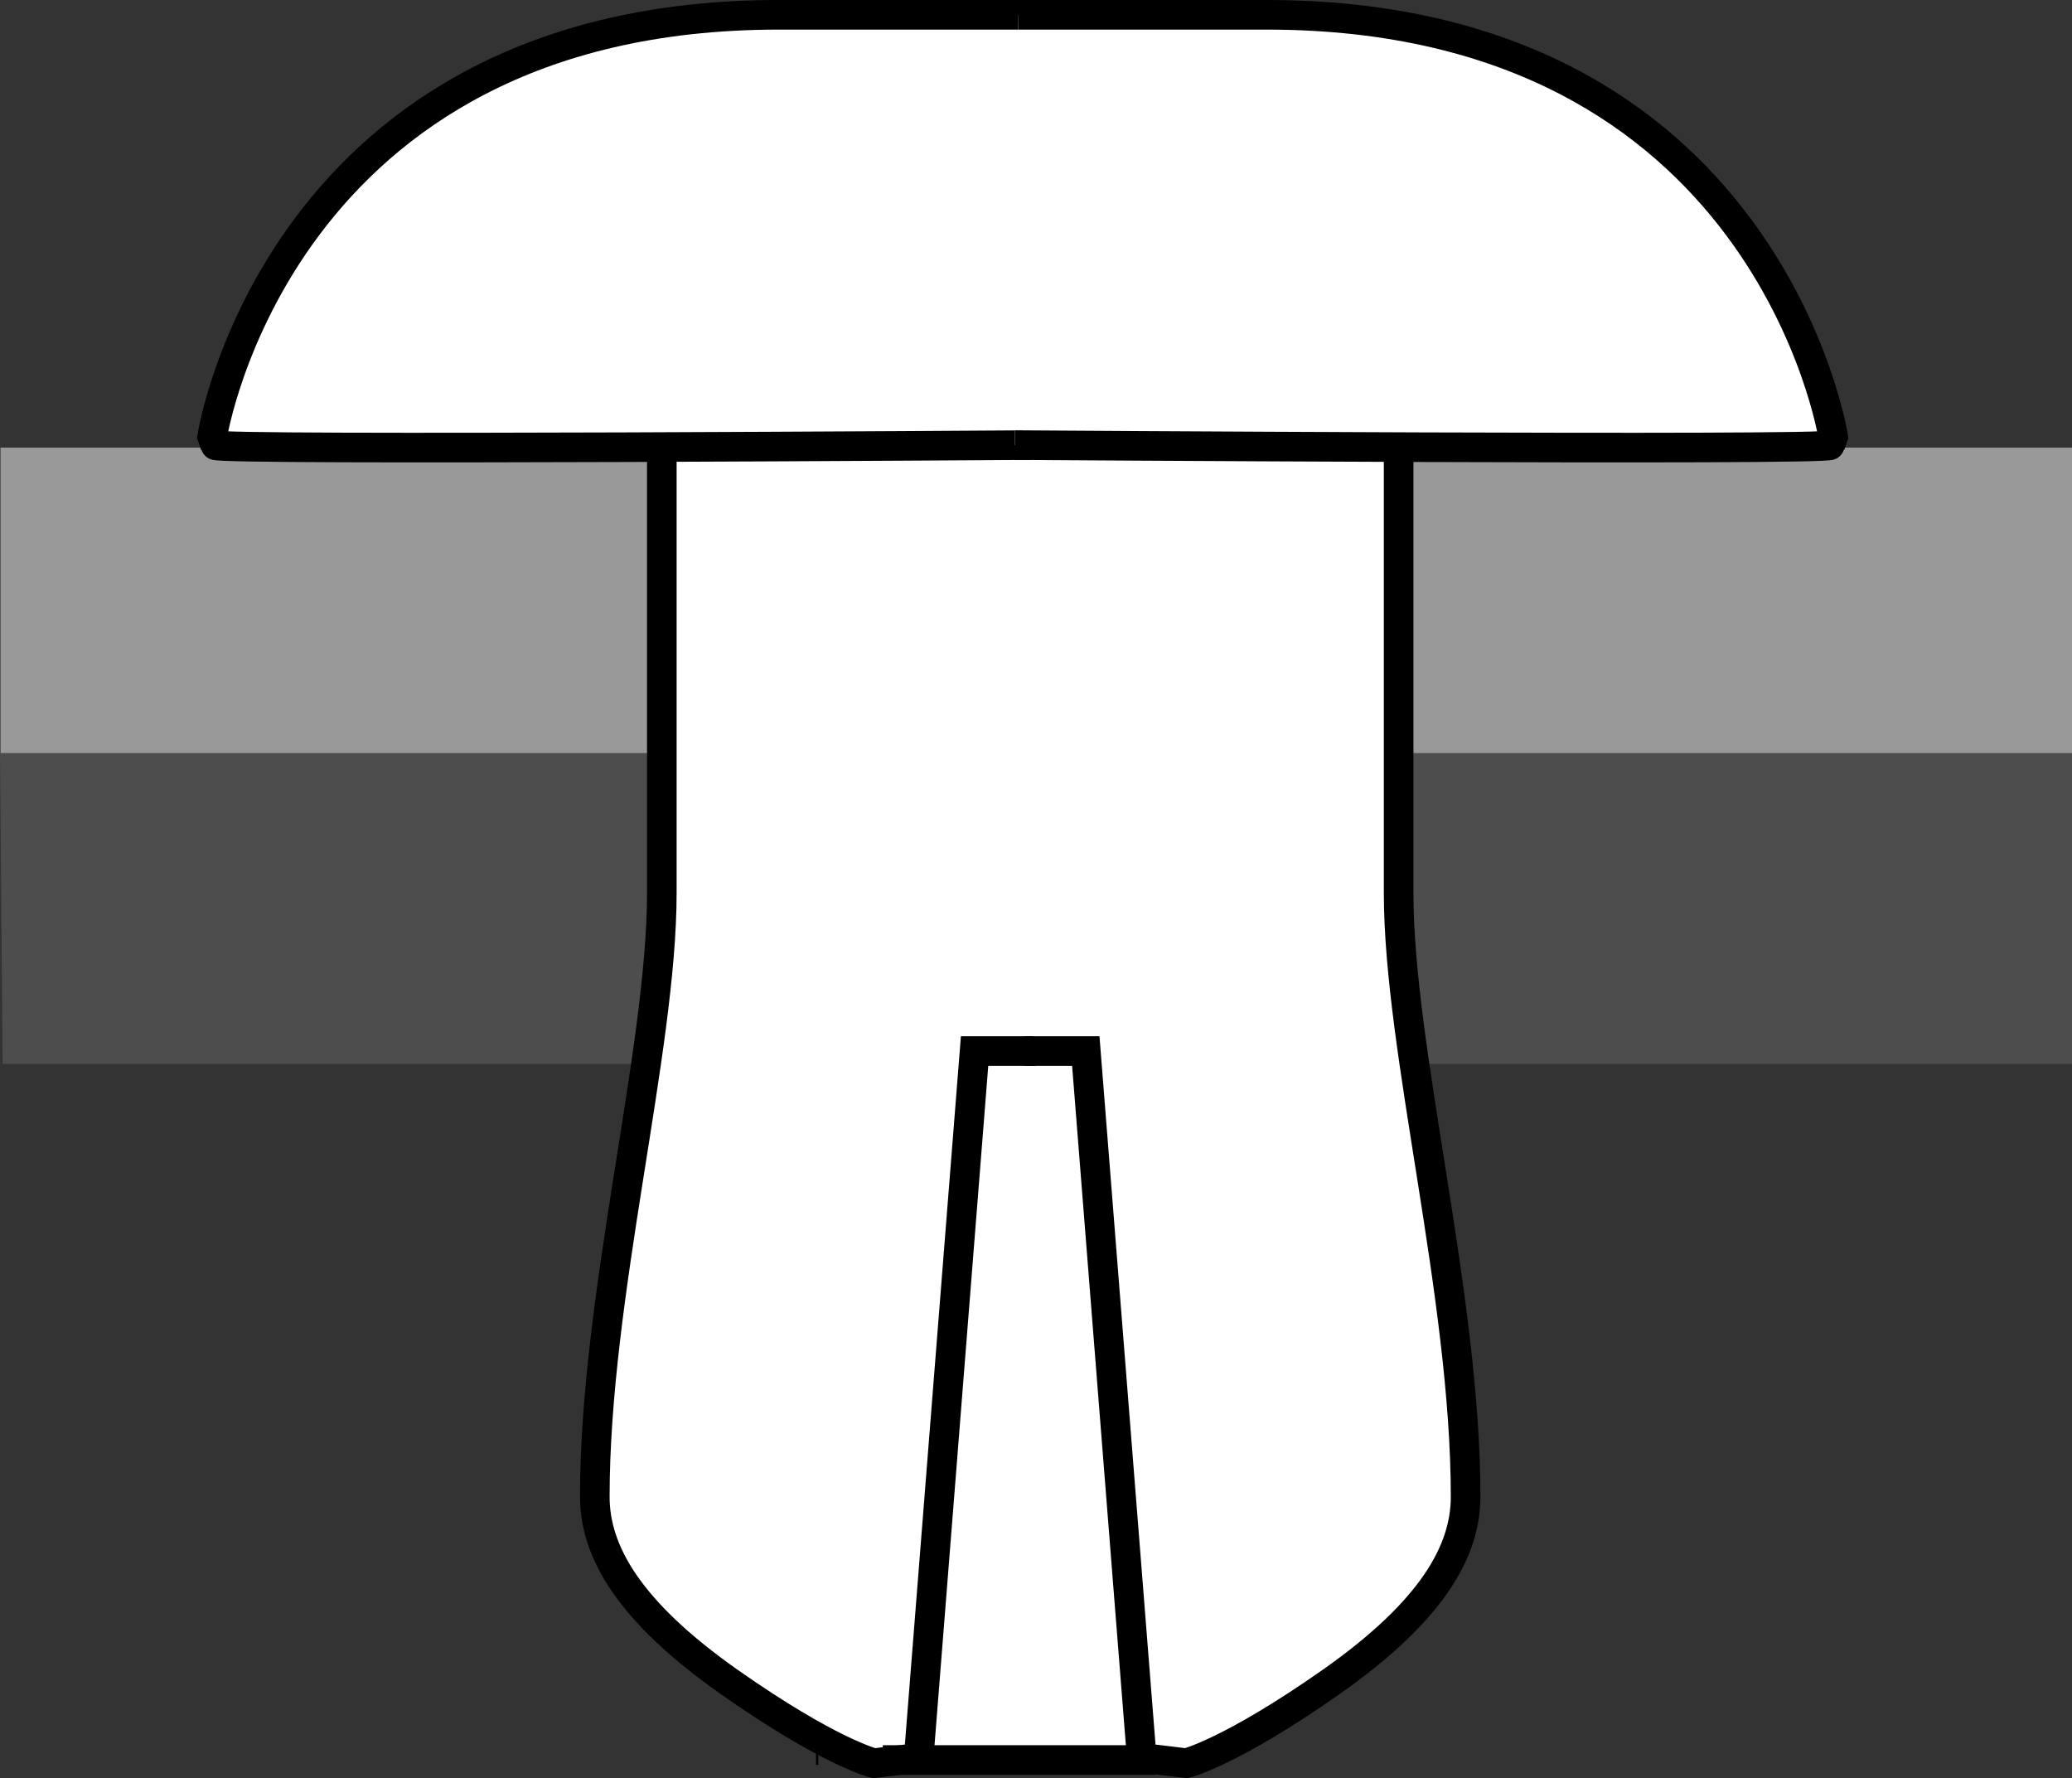 <?xml version="1.0" encoding="iso-8859-1"?>
<!-- Generator: Adobe Illustrator 28.1.0, SVG Export Plug-In . SVG Version: 6.00 Build 0)  -->
<svg version="1.1" id="image" xmlns="http://www.w3.org/2000/svg" xmlns:xlink="http://www.w3.org/1999/xlink" x="0px" y="0px"
	 width="56px" height="48.054px" viewBox="0 0 56 48.054" enable-background="new 0 0 56 48.054" xml:space="preserve">
<rect x="0" y="0" width="56" height="48.054" fill="#333333" stroke="none"/>
<rect x="0.014" y="12.096" fill="#999999" width="55.986" height="8.429"/>
<polygon fill="#4D4D4D" points="0.071,28.75 56,28.75 56,20.35 0,20.35 "/>
<path fill="#FFFFFF" d="M28,6.248L17.887,11.244l4.151,35.97l5.645,0.078l5.821-0.095c0,0,3.968-34.234,4.133-34.575
	C37.801,12.28,28,6.248,28,6.248z"/>
<path fill="#FFFFFF" stroke="#000000" stroke-width="0.8" d="M17.887,11.913v12.216c0,4.264-1.811,10.877-1.811,16.318
	c0,1.47,0.907,3.086,3.621,4.998c2.717,1.91,3.923,2.203,3.923,2.203l1.209-0.146l1.511-19.099H28"/>
<path fill="#FFFFFF" stroke="#000000" stroke-width="0.8" d="M37.801,11.913v12.216c0,4.264,1.81,10.877,1.81,16.318
	c0,1.47-0.906,3.086-3.624,4.998c-2.72,1.91-3.924,2.203-3.924,2.203l-1.206-0.146l-1.511-19.099h-1.662"/>
<path fill="#FFFFFF" stroke="#000000" stroke-width="0.8" d="M27.849,12.028c0,0-22.037,0.152-22.037,0l-0.078-0.228
	c0,0,1.787-11.4,15.311-11.4h6.705"/>
<path fill="#FFFFFF" stroke="#000000" stroke-width="0.8" d="M27.428,12.028c0,0,22.04,0.152,22.04,0l0.077-0.228
	c0,0-1.788-11.4-15.312-11.4h-6.707"/>
<path fill="#FFFFFF" stroke="#000000" stroke-width="0.8" d="M27.882,47.292"/>
<line fill="#FFFFFF" stroke="#000000" stroke-width="0.8" x1="22.053" y1="47.292" x2="22.116" y2="47.292"/>
<line fill="#FFFFFF" stroke="#000000" stroke-width="0.8" x1="31.216" y1="47.562" x2="23.859" y2="47.562"/>
</svg>
